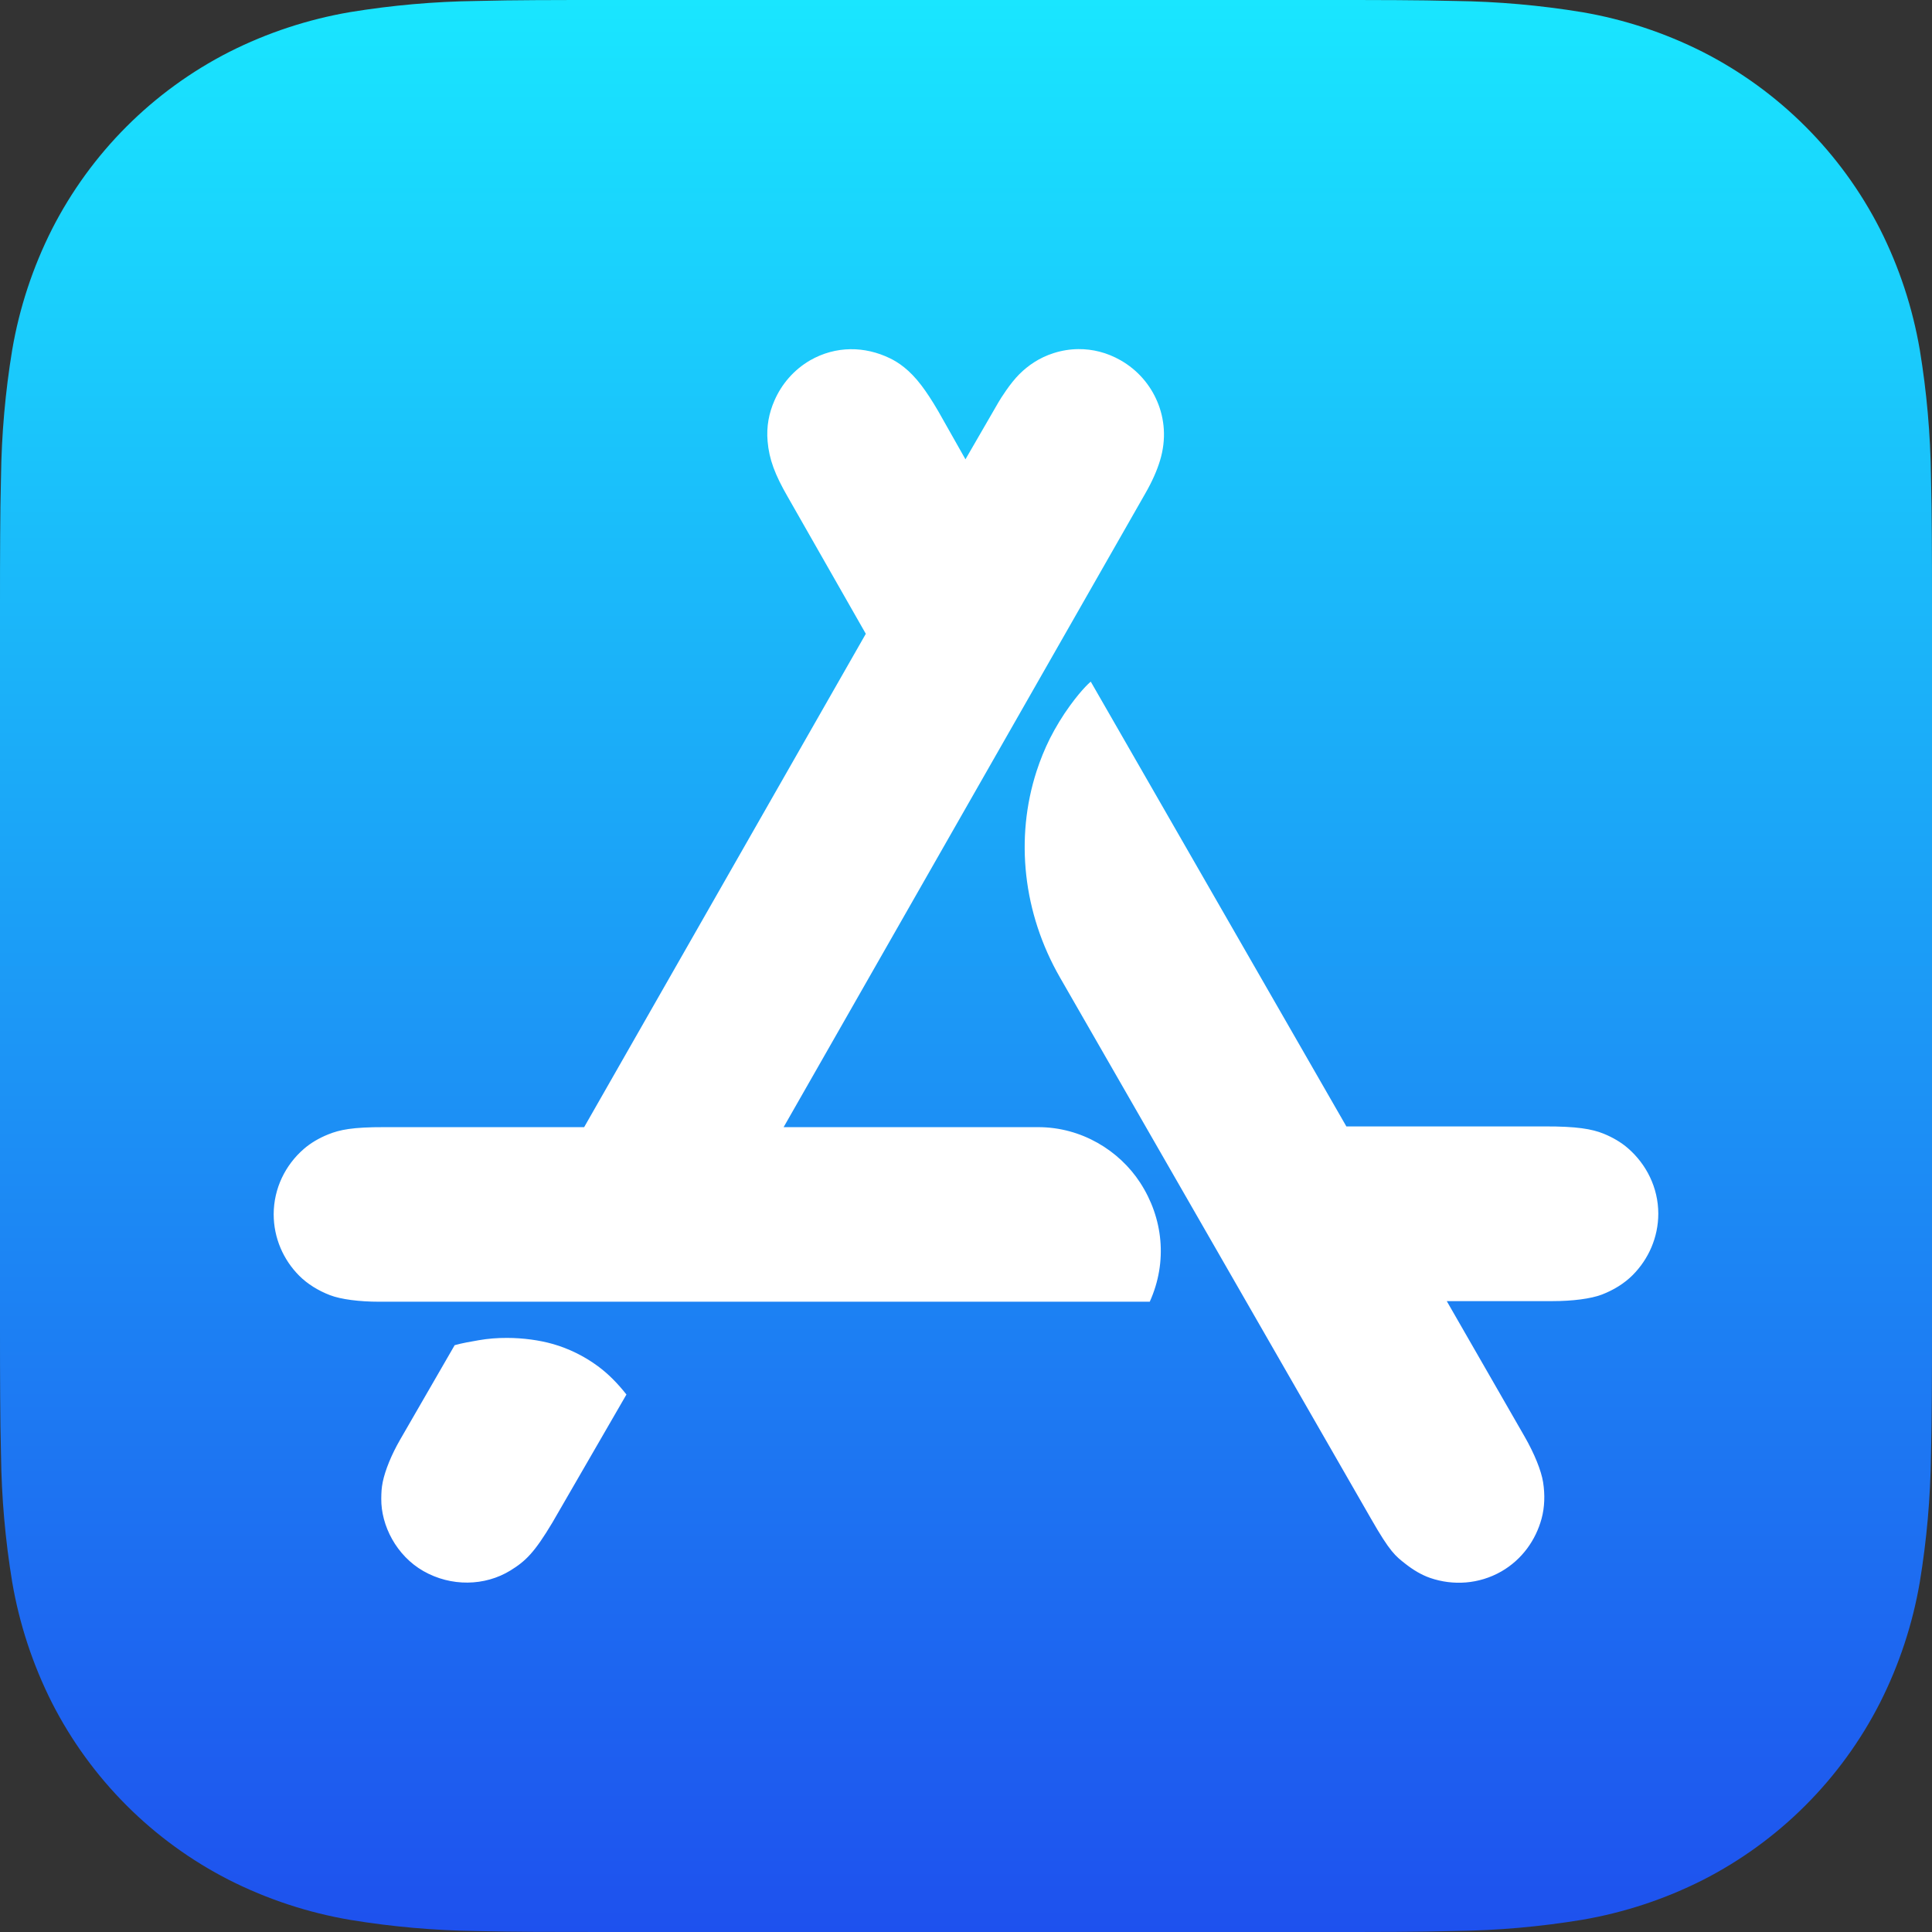 <svg width="90" height="90" viewBox="0 0 90 90" fill="none" xmlns="http://www.w3.org/2000/svg">
<rect x="0" y="0" width="90" height="90" fill="#333333" stroke="none"/>
<g clip-path="url(#clip0_816_249)">
<path d="M90 61.846C90 62.922 90 63.996 89.992 65.07C89.987 65.976 89.976 66.882 89.953 67.786C89.928 69.767 89.754 71.743 89.432 73.697C89.098 75.654 88.474 77.548 87.579 79.319C85.767 82.876 82.875 85.769 79.317 87.581C77.547 88.474 75.654 89.098 73.7 89.432C71.743 89.755 69.767 89.929 67.787 89.953C66.882 89.976 65.977 89.99 65.072 89.994C63.996 90 62.922 90 61.847 90H28.152C27.078 90 26.004 90 24.928 89.995C24.023 89.991 23.118 89.978 22.212 89.956C20.231 89.93 18.255 89.756 16.3 89.433C14.345 89.1 12.451 88.474 10.683 87.582C7.125 85.77 4.233 82.878 2.42 79.321C1.527 77.549 0.902 75.654 0.568 73.698C0.246 71.744 0.072 69.769 0.047 67.789C0.024 66.883 0.012 65.977 0.008 65.071C0 63.995 0 62.923 0 61.847V28.154C0 27.078 0 26.002 0.008 24.926C0.012 24.022 0.024 23.116 0.047 22.212C0.072 20.232 0.246 18.257 0.568 16.303C0.902 14.346 1.526 12.452 2.42 10.68C4.233 7.122 7.125 4.229 10.683 2.417C12.452 1.524 14.345 0.901 16.298 0.566C18.255 0.245 20.231 0.071 22.211 0.045C23.116 0.022 24.022 0.01 24.926 0.006C26.002 0 27.078 0 28.151 0H61.846C62.922 0 63.998 0 65.072 0.006C65.977 0.01 66.882 0.023 67.787 0.045C69.767 0.071 71.743 0.245 73.698 0.566C75.655 0.9 77.546 1.525 79.317 2.417C82.876 4.229 85.769 7.121 87.582 10.68C88.475 12.451 89.098 14.345 89.432 16.301C89.754 18.255 89.928 20.231 89.953 22.212C89.976 23.118 89.988 24.024 89.992 24.928C90 26.004 90 27.078 90 28.152L90 61.846Z" fill="url(#paint0_linear_816_249)"/>
<path d="M50.24 16.263C49.845 16.266 49.455 16.33 49.083 16.449C48.416 16.661 47.896 17.022 47.486 17.43C47.062 17.851 46.626 18.544 46.52 18.726L44.975 21.397L43.704 19.149C43.417 18.658 43.161 18.268 42.922 17.953C42.355 17.205 41.829 16.872 41.467 16.695C40.284 16.117 38.933 16.103 37.739 16.785C36.972 17.232 36.409 17.897 36.077 18.658C35.823 19.238 35.697 19.862 35.758 20.56C35.83 21.395 36.095 22.106 36.704 23.16L40.333 29.525L27.212 52.507H17.913C16.424 52.503 15.831 52.626 15.288 52.845C14.862 53.016 14.466 53.248 14.145 53.529C13.295 54.271 12.753 55.354 12.749 56.561C12.749 57.678 13.204 58.69 13.937 59.427C14.322 59.813 14.825 60.124 15.373 60.334C15.885 60.531 16.747 60.639 17.665 60.639H53.56C54.403 58.771 54.181 56.734 53.112 55.091C52.139 53.597 50.382 52.507 48.364 52.507H36.504L53.358 22.977C53.677 22.419 53.897 21.918 54.036 21.46C54.346 20.446 54.245 19.501 53.913 18.712C53.584 17.927 53.001 17.24 52.2 16.782C51.569 16.422 50.897 16.258 50.24 16.263ZM50.812 31.754C50.812 31.754 50.454 32.034 49.847 32.867C49.496 33.349 49.186 33.86 48.913 34.394C48.665 34.891 48.457 35.404 48.287 35.927C47.279 39.043 47.651 42.531 49.38 45.539L63.866 70.746C64.76 72.311 65.009 72.487 65.468 72.848C65.828 73.131 66.22 73.368 66.622 73.506C67.686 73.872 68.892 73.802 69.937 73.205C70.903 72.65 71.541 71.744 71.813 70.743C71.956 70.218 71.975 69.628 71.884 69.05C71.799 68.509 71.476 67.71 71.019 66.916L67.396 60.611H72.329C73.248 60.611 74.109 60.502 74.622 60.306C75.169 60.096 75.672 59.785 76.057 59.398C76.79 58.661 77.25 57.648 77.25 56.53C77.246 55.322 76.694 54.238 75.844 53.496C75.523 53.215 75.126 52.983 74.701 52.811C74.158 52.592 73.452 52.469 71.964 52.473H62.719L50.812 31.754ZM23.622 62.325C23.175 62.323 22.73 62.358 22.312 62.431C21.919 62.5 21.534 62.564 21.18 62.664L18.638 67.067C18.233 67.769 17.943 68.49 17.831 69.029C17.771 69.319 17.764 69.535 17.761 69.812C17.747 71.062 18.466 72.468 19.721 73.185C21.007 73.92 22.587 73.895 23.783 73.156C24.488 72.72 24.9 72.322 25.739 70.916L29.182 64.962C28.769 64.44 28.348 64.009 27.853 63.643C27.208 63.167 26.487 62.819 25.767 62.612C25.122 62.428 24.369 62.327 23.622 62.325Z" fill="white"/>
</g>
<defs>
<linearGradient id="paint0_linear_816_249" x1="44.999" y1="-2.00727e-08" x2="44.999" y2="90" gradientUnits="userSpaceOnUse">
<stop stop-color="#19E6FF"/>
<stop offset="1" stop-color="#1E51EE"/>
</linearGradient>
<clipPath id="clip0_816_249">
<rect width="90" height="90" fill="white"/>
</clipPath>
</defs>
</svg>
